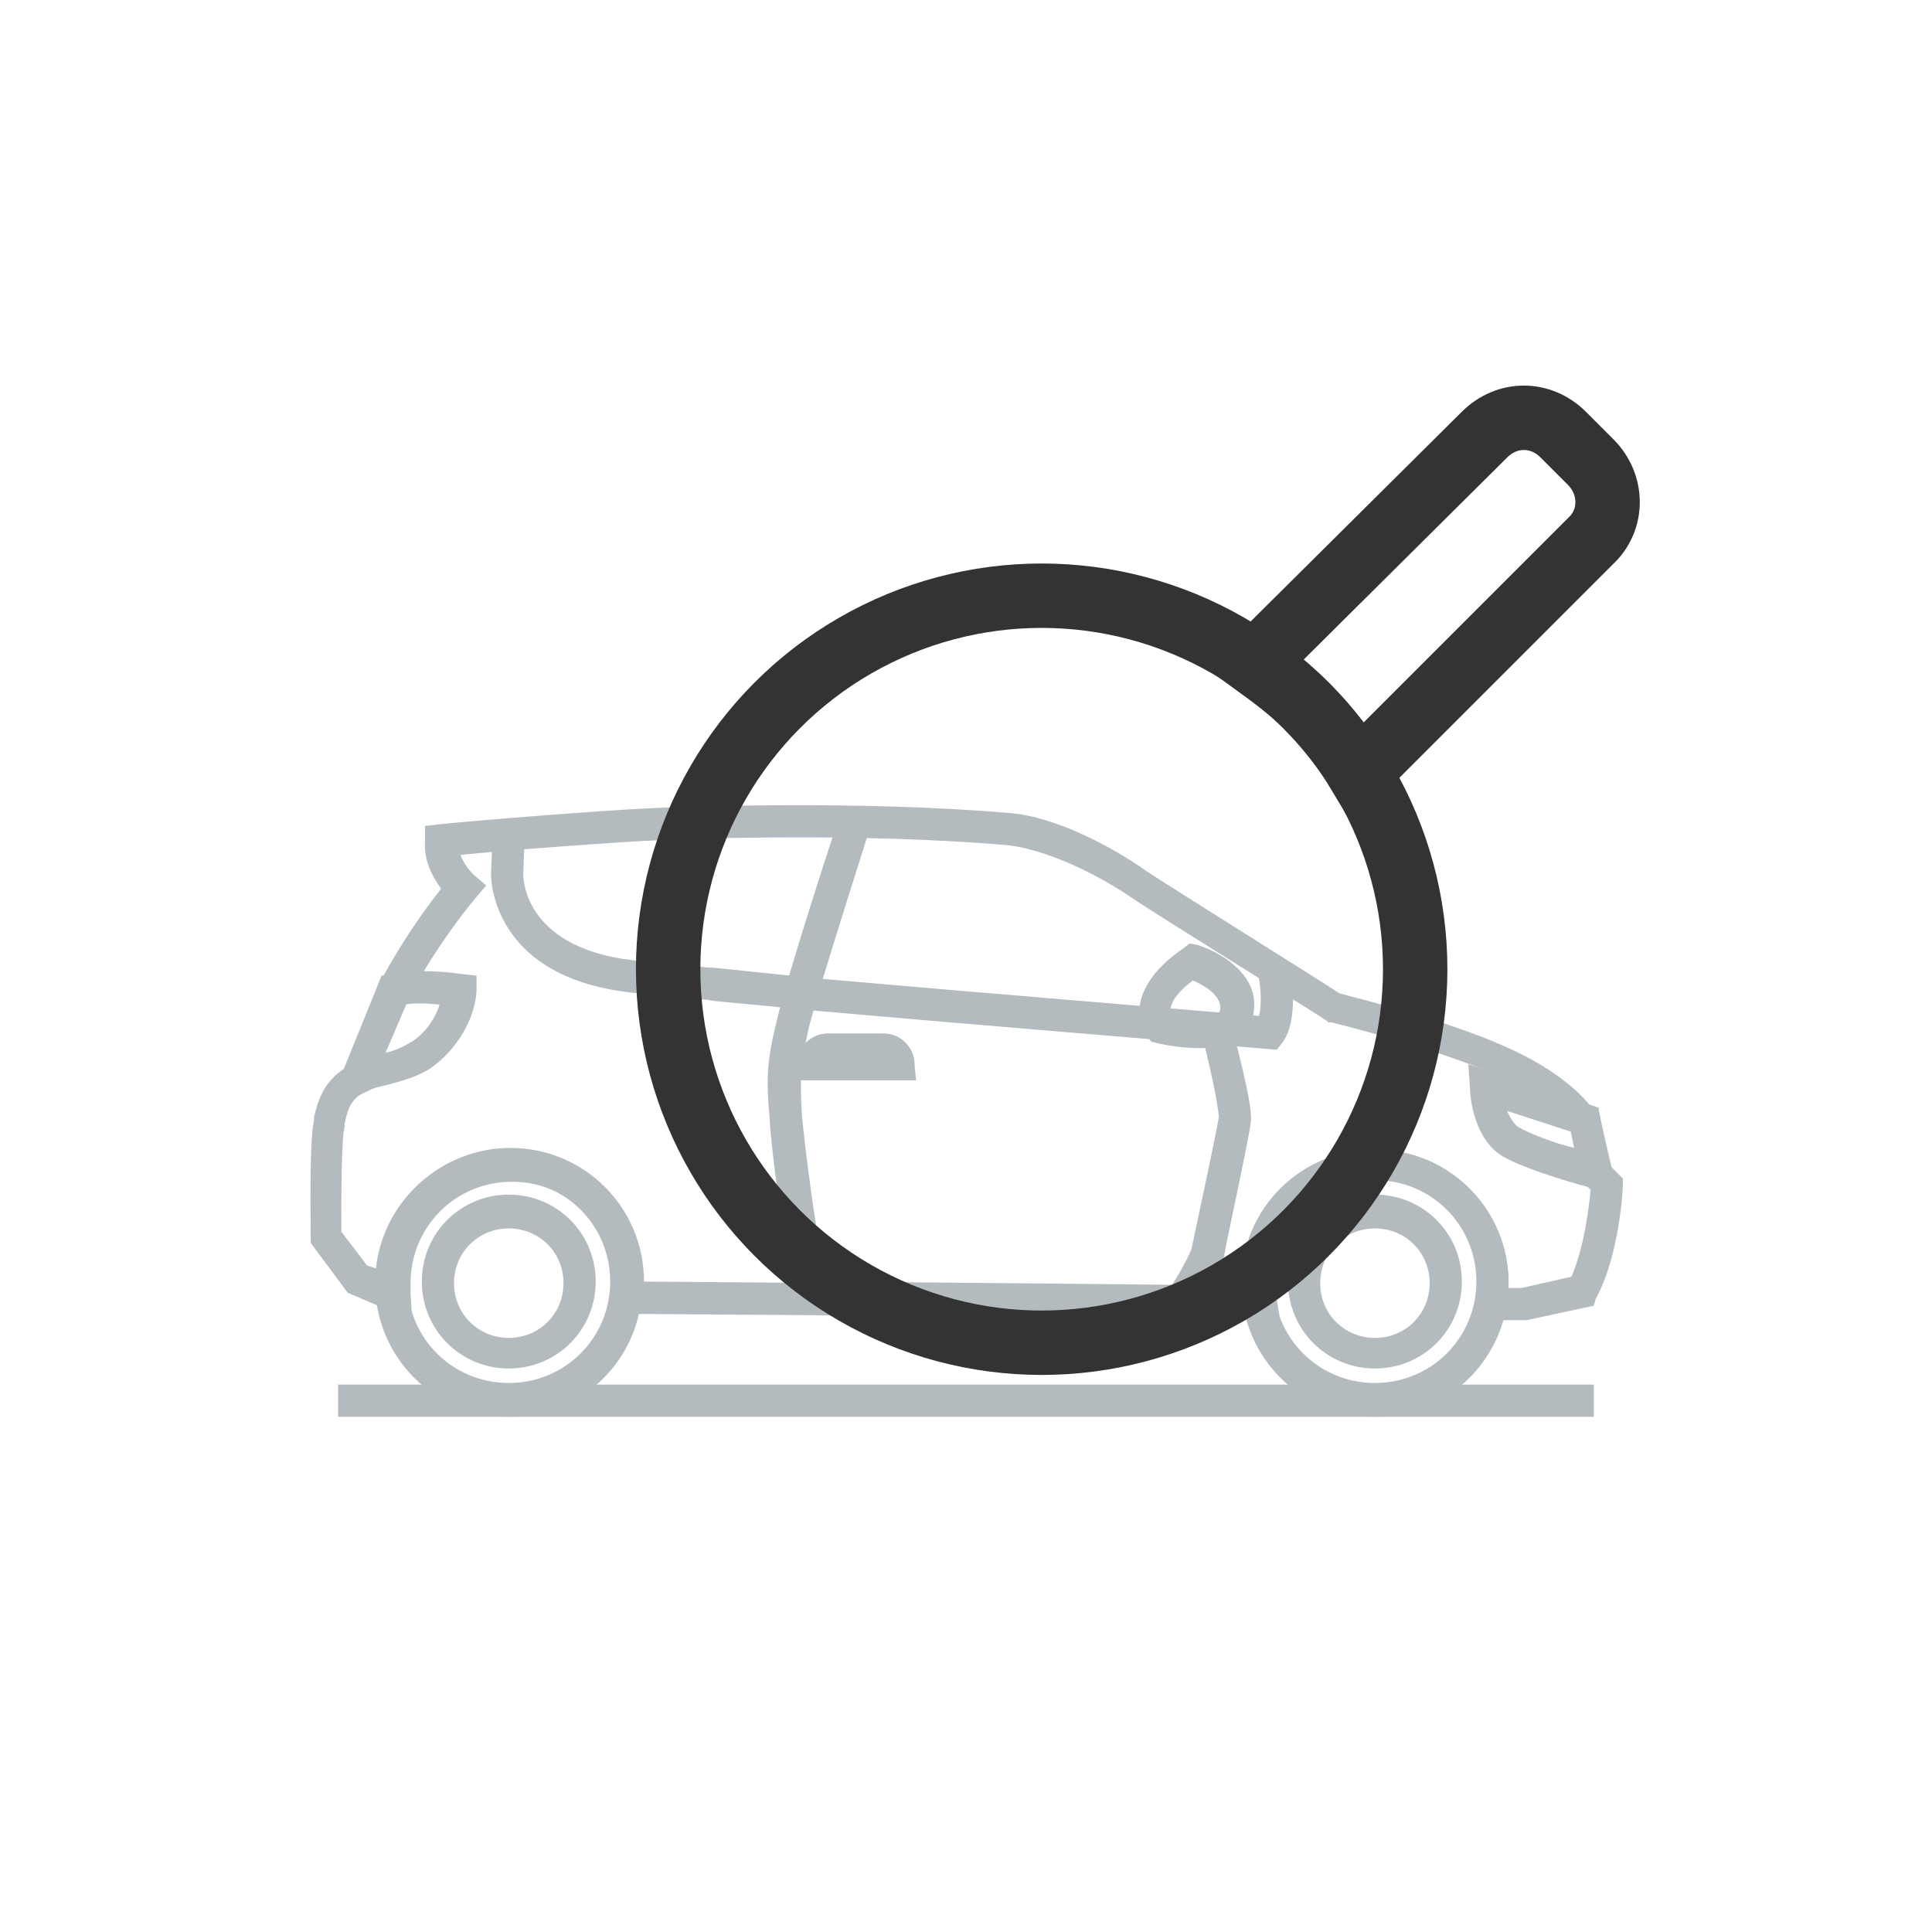 <?xml version="1.0" encoding="utf-8"?>
<!-- Generator: Adobe Illustrator 23.0.2, SVG Export Plug-In . SVG Version: 6.00 Build 0)  -->
<svg version="1.1" id="Ebene_1" xmlns="http://www.w3.org/2000/svg" xmlns:xlink="http://www.w3.org/1999/xlink" x="0px" y="0px"
	 viewBox="0 0 120 120" style="enable-background:new 0 0 120 120;" xml:space="preserve">
<style type="text/css">
	.st0{fill:#B4BBBF;}
	.st1{fill:#FFE600;}
	.st2{fill:none;stroke:#B4BBBF;stroke-width:2;stroke-miterlimit:10;}
	.st3{fill:none;stroke:#333333;stroke-width:4;stroke-miterlimit:10;}
	.st4{fill-rule:evenodd;clip-rule:evenodd;fill:none;stroke:#333333;stroke-width:4;stroke-miterlimit:10;}
</style>
<path class="st0" d="M79.3,65.2L76.9,65c-4.7-0.4-15.8-1.3-26-2.2c-6-0.6-6.7-0.6-6.9-0.7c-0.2,0-0.2,0-1.1-0.1l-3.2-0.3
	c-9.3-0.8-9.2-7.3-9.2-7.4l0.1-2.7h2l-0.1,2.7c0,0.2,0,4.8,7.4,5.4L43,60c1,0.1,1,0.1,1.2,0.1s0.9,0.1,6.9,0.7
	c10.2,0.9,21.3,1.8,26,2.2l1.1,0.1c0.2-0.8,0.1-2-0.1-2.8l2-0.4c0.1,0.5,0.6,3.3-0.4,4.8L79.3,65.2L79.3,65.2z M20.3,69l3.4-8.4
	l0.5-0.1c0.1,0,1.7-0.4,4.5,0l0.9,0.1v0.9c-0.1,2.1-1.6,4.1-3.1,5c-0.9,0.5-1.8,0.7-2.5,0.9c-0.5,0.1-0.9,0.2-1.2,0.4
	C22.7,67.8,20.3,69,20.3,69z M25.1,62.4l-1.2,3c0.5-0.1,1-0.3,1.5-0.6c0.8-0.4,1.6-1.4,1.9-2.4C26.4,62.3,25.6,62.3,25.1,62.4z
	 M100.5,74.2l-1.6-0.4c-0.4-0.1-4.1-1.1-5.6-2c-1.8-1.1-2-3.8-2-4.2l-0.1-1.5l8.1,2.7C99.2,68.8,100.5,74.2,100.5,74.2z M93.6,69
	c0.2,0.4,0.4,0.8,0.7,1c0.7,0.4,2.2,1,3.5,1.3l-0.2-1L93.6,69z"/>
<path class="st0" d="M74.5,65.1c-0.8,0-1.7-0.1-2.6-0.3l-0.4-0.1l-0.2-0.3c-0.1-0.1-0.7-0.8-0.5-2s1.1-2.4,2.7-3.5l0.4-0.3l0.5,0.1
	c1.3,0.4,3.6,1.7,3.5,3.8c0,0.7-0.3,1.3-0.9,1.8C76.3,65,75.4,65.1,74.5,65.1z M72.7,63c0.9,0.1,2.5,0.3,3-0.1c0,0,0.1-0.1,0.1-0.3
	c0-0.8-1-1.4-1.7-1.7c-1.1,0.8-1.4,1.5-1.4,1.8C72.7,62.8,72.7,62.9,72.7,63z"/>
<path class="st0" d="M73.8,81.9l-23.1-0.2l-0.3-0.5c-0.1-0.2-1.1-1.9-1.4-3c-0.3-1.1-1.1-6.6-1.2-8.8c-0.2-2.1-0.2-3.4,0.4-5.8
	c0.5-2.4,3.8-12.6,4-13l1.9,0.6c0,0.1-3.4,10.6-3.9,12.8c-0.5,2.2-0.5,3.2-0.4,5.2c0.2,2.1,0.9,7.6,1.2,8.4c0.1,0.5,0.5,1.3,0.9,2
	l20.9,0.2c0.4-0.6,0.9-1.5,1.2-2.2c0.6-2.8,1.6-7.5,1.7-8.2c0-0.6-0.6-3.6-1.3-6l1.9-0.5c0.3,1.3,1.5,5.5,1.4,6.7
	c-0.1,1.1-1.6,7.8-1.7,8.6c-0.5,1.6-1.8,3.3-1.8,3.4L73.8,81.9z"/>
<path class="st0" d="M51.4,66.2l-1.9-0.1c0-1.1,0.9-1.9,1.9-1.9h3.5c1.1,0,1.9,0.9,1.9,1.9h-2L51.4,66.2z M85.4,88
	c-4.6,0-8.3-3.7-8.3-8.3s3.7-8.3,8.3-8.3s8.3,3.7,8.3,8.3S90,88,85.4,88z M85.4,73.3c-3.5,0-6.3,2.8-6.3,6.3s2.8,6.3,6.3,6.3
	s6.3-2.8,6.3-6.3S88.9,73.3,85.4,73.3z"/>
<path class="st0" d="M85.4,85c-3,0-5.4-2.4-5.4-5.4s2.4-5.4,5.4-5.4s5.4,2.4,5.4,5.4S88.4,85,85.4,85z M85.4,76.3
	c-1.9,0-3.4,1.5-3.4,3.4s1.5,3.4,3.4,3.4s3.4-1.5,3.4-3.4S87.3,76.3,85.4,76.3z"/>
<path class="st1" d="M55.9,66.1c0-0.5-0.4-0.9-0.9-0.9h-3.5c-0.5,0-0.9,0.4-0.9,0.9H55.9z"/>
<path class="st0" d="M56.9,67.1h-7.4v-1c0-1,0.9-1.9,1.9-1.9h3.5c1,0,1.9,0.9,1.9,1.9L56.9,67.1z"/>
<path class="st0" d="M94.8,82h-3.3l0.2-1.2c0.1-0.4,0.1-0.8,0.1-1.2c0-3.5-2.8-6.3-6.3-6.3s-6.3,2.8-6.3,6.3c0,0.3,0,0.7,0.1,1.1
	l0.2,1.2l-41.6-0.3l0.1-1.1c0-0.3,0.1-0.6,0.1-0.8c0-3.5-2.8-6.3-6.3-6.3s-6.3,2.8-6.3,6.3c0,0.2,0,0.4,0,0.6l0.1,1.7l-4-1.7
	l-2.3-3.1v-0.3c0-1-0.1-6,0.2-7.3v-0.2c0.2-0.8,0.5-2.2,2-3.1l2-5.1c0.1-0.2,1.6-3.1,3.9-6c-0.5-0.7-1.1-1.7-1-3v-0.9l0.9-0.1
	c1.7-0.2,10.6-0.9,13.1-1c2.1-0.1,13.1-0.5,22.3,0.3c2.8,0.2,6.4,2.1,8.5,3.6c1.5,1,10.8,6.8,12,7.6c1.1,0.3,6.8,1.7,10.5,3.4
	c4.2,1.9,5.4,4,5.5,4.2l0.1,0.2l0.7,2.9l0.8,0.8v0.4c0,0.2-0.2,4.4-1.7,7.1L99,81.1L94.8,82L94.8,82z M93.7,80h0.8l3.1-0.7
	c0.8-1.8,1.1-4.4,1.2-5.4l-0.6-0.6L97.5,70c-0.2-0.4-1.4-1.8-4.5-3.2c-3.8-1.7-10.3-3.3-10.3-3.3h-0.2l-0.1-0.1
	c-0.4-0.3-10.6-6.6-12.2-7.7c-2.5-1.7-5.6-3-7.6-3.2c-9.1-0.8-19.9-0.4-22-0.3c-2.2,0.1-9.1,0.6-12,0.9c0.3,0.8,0.9,1.3,0.9,1.3
	l0.7,0.6l-0.6,0.7c-2.5,3-4.2,6.2-4.2,6.3L23,67.6l-0.3,0.2c-1,0.5-1.1,1.2-1.3,2V70c-0.2,0.8-0.2,4.3-0.2,6.5l1.6,2.1l0.6,0.2
	c0.4-4.2,4-7.5,8.3-7.5c4.6,0,8.3,3.7,8.3,8.3l37.1,0.3c0-0.1,0-0.2,0-0.2c0-4.6,3.7-8.3,8.3-8.3s8.3,3.7,8.3,8.3
	C93.7,79.8,93.7,79.9,93.7,80L93.7,80z"/>
<path class="st0" d="M31.6,85c-3,0-5.4-2.4-5.4-5.4s2.4-5.4,5.4-5.4s5.4,2.4,5.4,5.4S34.6,85,31.6,85z M31.6,76.3
	c-1.9,0-3.4,1.5-3.4,3.4s1.5,3.4,3.4,3.4s3.4-1.5,3.4-3.4S33.5,76.3,31.6,76.3z"/>
<path class="st0" d="M31.6,88c-4.6,0-8.3-3.7-8.3-8.3s3.7-8.3,8.3-8.3s8.3,3.7,8.3,8.3S36.3,88,31.6,88z M31.6,73.3
	c-3.5,0-6.3,2.8-6.3,6.3s2.8,6.3,6.3,6.3s6.3-2.8,6.3-6.3S35.1,73.3,31.6,73.3z"/>
<path class="st2" d="M21,87h78"/>
<g>
	<path class="st3" d="M98.8,28.7L97.1,27c-1.4-1.4-3.5-1.4-4.9,0L77.9,41.2c1.1,0.8,2.2,1.6,3.2,2.6c1.3,1.3,2.4,2.7,3.3,4.2
		l14.4-14.4C100.2,32.3,100.2,30.1,98.8,28.7z"/>
	<circle class="st4" cx="64.7" cy="60.2" r="23.2"/>
</g>
</svg>
